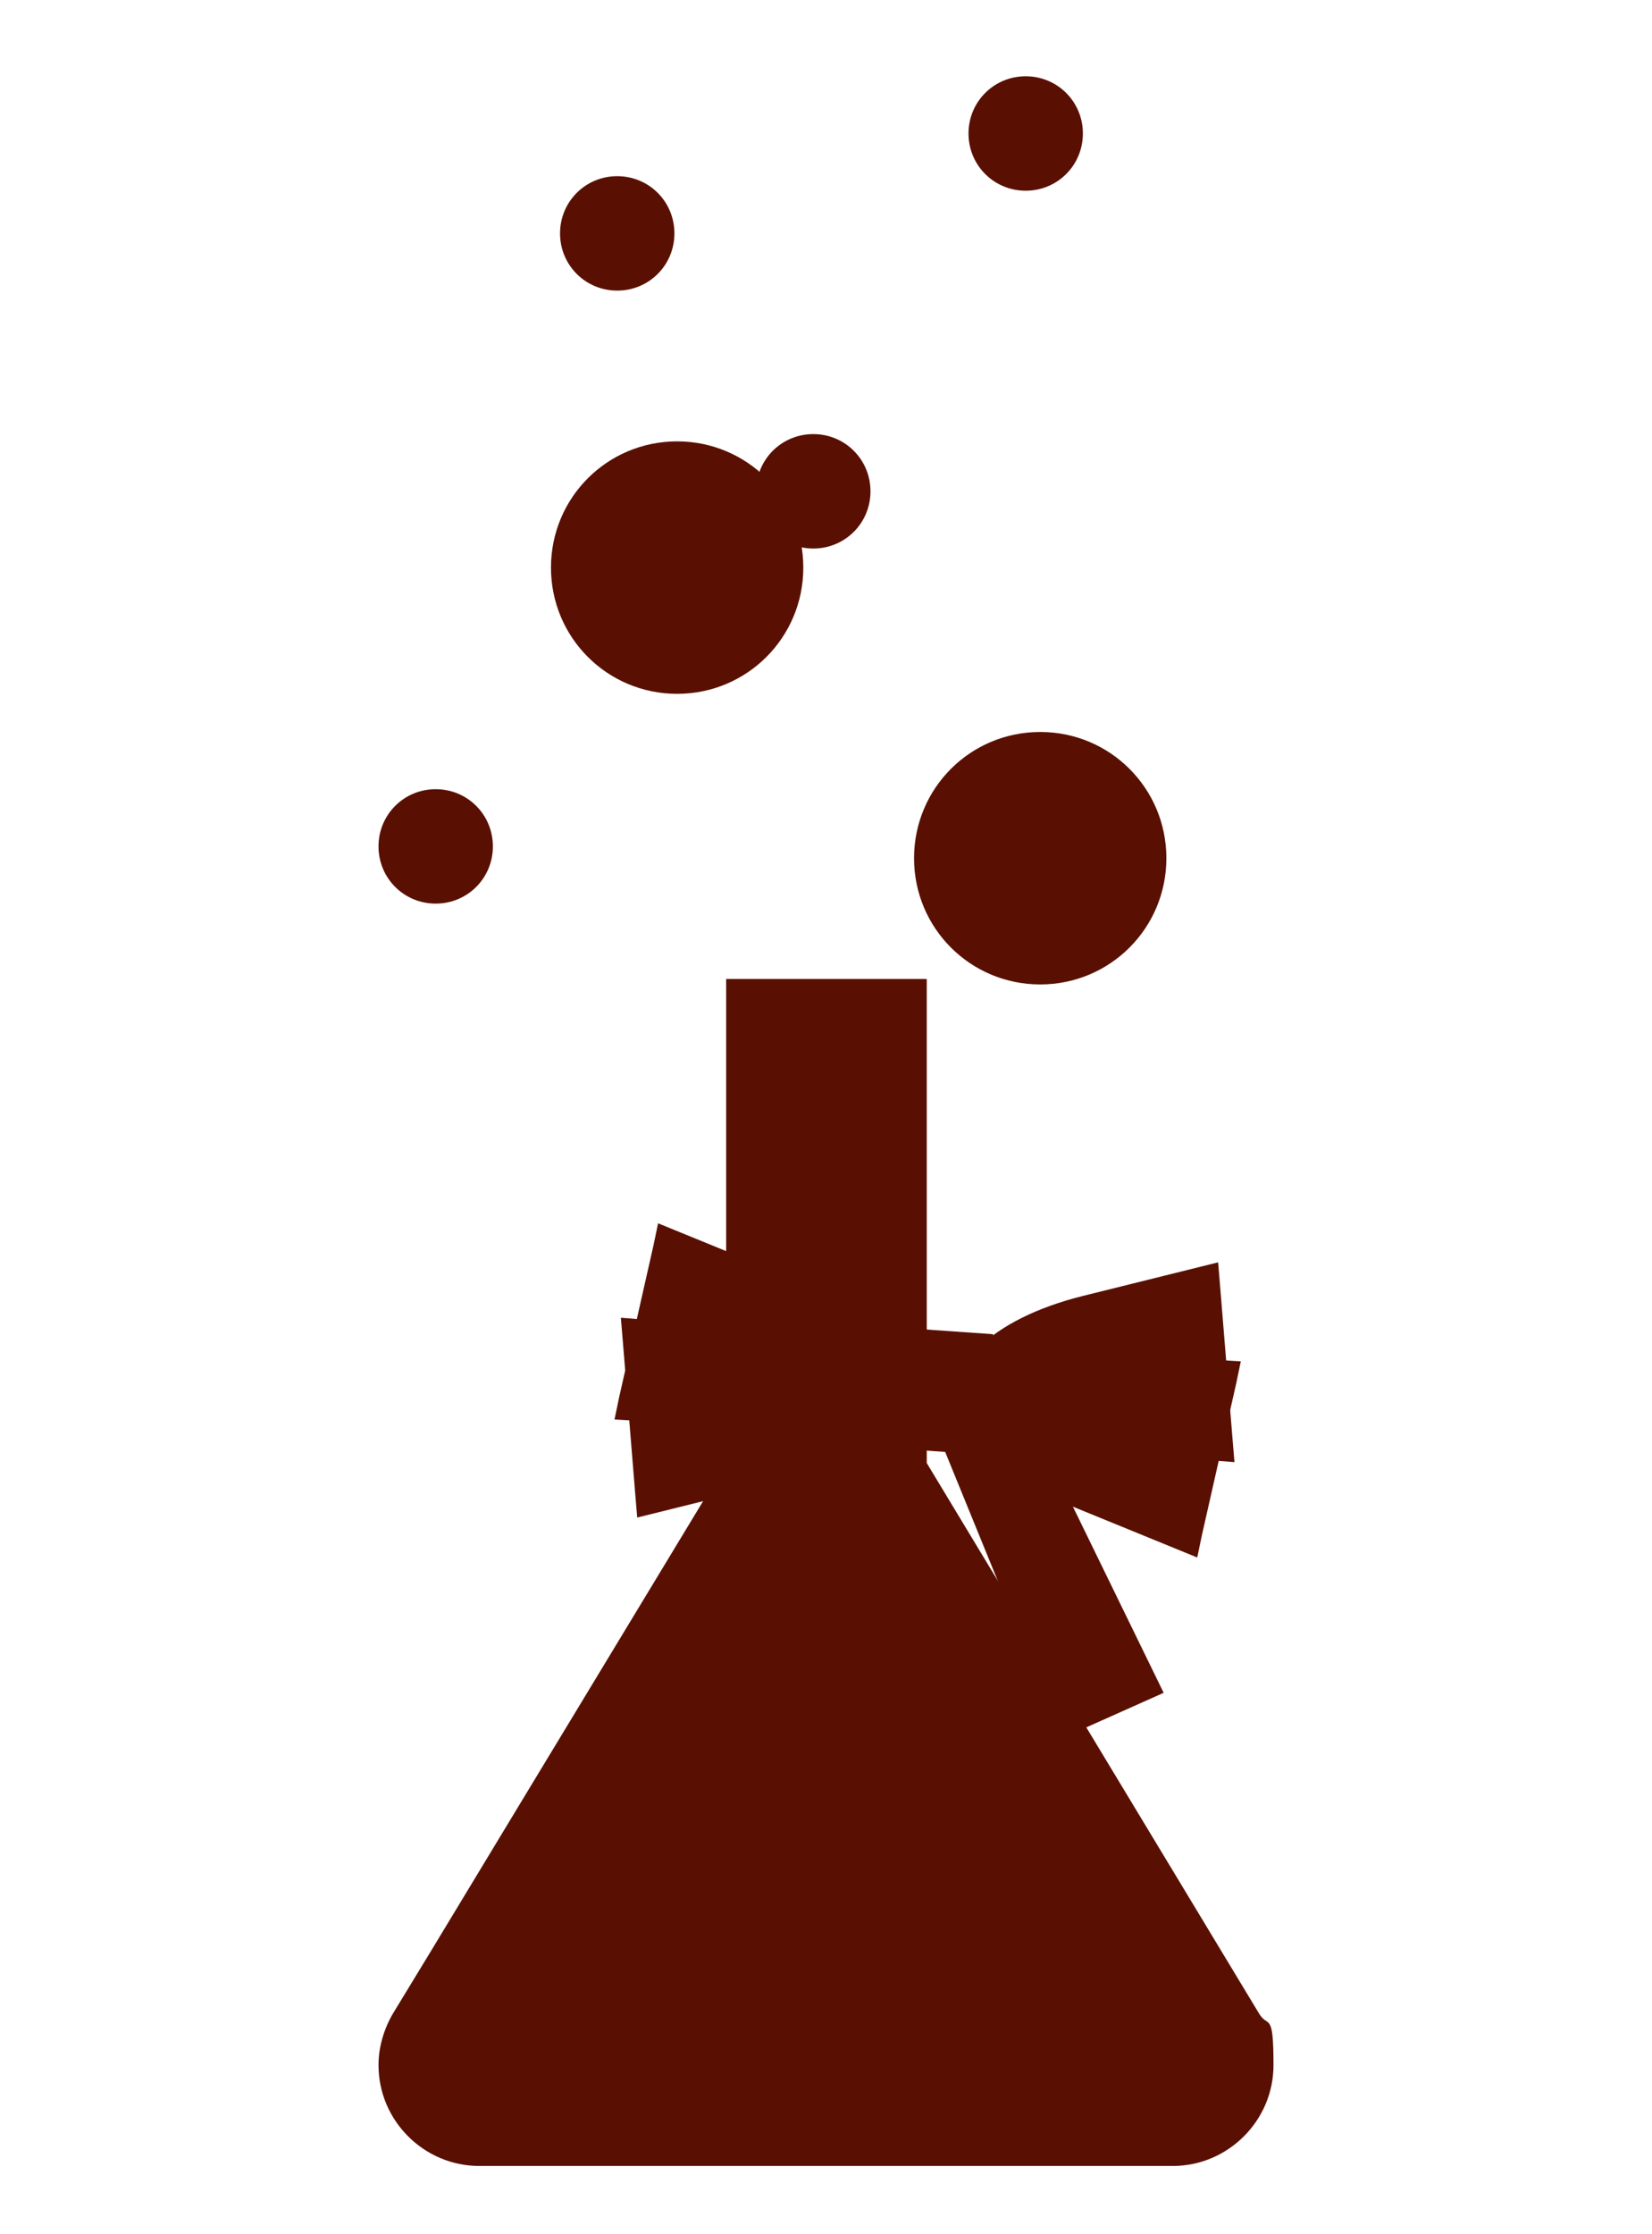 <?xml version="1.0" encoding="UTF-8"?>
<svg xmlns="http://www.w3.org/2000/svg" xmlns:xlink="http://www.w3.org/1999/xlink" xmlns:i="http://ns.adobe.com/AdobeIllustrator/10.0/" id="Ebene_1" version="1.1" viewBox="0 0 182 246">
  <defs>
    <clipPath id="clippath">
      <rect width="182" height="246" fill="none"></rect>
    </clipPath>
    <clipPath id="clippath-1">
      <rect width="182" height="246" fill="none"></rect>
    </clipPath>
    <linearGradient id="Unbenannter_Verlauf" data-name="Unbenannter Verlauf" x1="0" y1="246" x2="1" y2="246" gradientTransform="translate(97.7 -43962.9) rotate(-180) scale(179.2 -179.2)" gradientUnits="userSpaceOnUse">
      <stop offset="0" stop-color="#fff"></stop>
      <stop offset="1" stop-color="#000"></stop>
    </linearGradient>
    <mask id="mask" x="-.4" y="-.3" width="182.9" height="246.6" maskUnits="userSpaceOnUse">
      <rect x="-32.2" y="31.8" width="246.3" height="182.4" transform="translate(-32.2 213.8) rotate(-89.9)" fill="url(#Unbenannter_Verlauf)"></rect>
    </mask>
    <clipPath id="clippath-2">
      <rect x="40.7" y="106.8" width="100.6" height="132.7" fill="none"></rect>
    </clipPath>
    <linearGradient id="Unbenannter_Verlauf_2" data-name="Unbenannter Verlauf 2" x1="0" y1="245.9" x2="1" y2="245.9" gradientTransform="translate(9238 188.9) rotate(-90) scale(37.2 -37.2)" gradientUnits="userSpaceOnUse">
      <stop offset="0" stop-color="#fff"></stop>
      <stop offset="1" stop-color="#000"></stop>
    </linearGradient>
    <mask id="mask-1" x="-98.2" y="-72.7" width="378.5" height="391.4" maskUnits="userSpaceOnUse">
      <rect x="-45.3" y="-27.7" width="272.6" height="301.4" transform="translate(-45.3 53.5) rotate(-26.5)" fill="url(#Unbenannter_Verlauf_2)"></rect>
    </mask>
    <clipPath id="clippath-3">
      <rect x="99.8" y="151.9" width="31.6" height="41.3" fill="none"></rect>
    </clipPath>
    <clipPath id="clippath-4">
      <rect width="182" height="246" fill="none"></rect>
    </clipPath>
    <linearGradient id="Unbenannter_Verlauf_3" data-name="Unbenannter Verlauf 3" x1="0" y1="244.7" x2="1" y2="244.7" gradientTransform="translate(120.5 -5776.1) rotate(-180) scale(24.1 -24.1)" gradientUnits="userSpaceOnUse">
      <stop offset="0" stop-color="#fff"></stop>
      <stop offset="1" stop-color="#000"></stop>
    </linearGradient>
    <mask id="mask-2" x="-44.5" y="-32.9" width="271" height="311.8" maskUnits="userSpaceOnUse">
      <rect x="-21.1" y="-14.6" width="224.1" height="275.3" transform="translate(-21.1 18.8) rotate(-10.6)" fill="url(#Unbenannter_Verlauf_3)"></rect>
    </mask>
    <clipPath id="clippath-5">
      <rect x="106" y="136.1" width="32.6" height="26.1" fill="none"></rect>
    </clipPath>
    <clipPath id="clippath-6">
      <rect width="182" height="246" fill="none"></rect>
    </clipPath>
    <linearGradient id="Unbenannter_Verlauf_4" data-name="Unbenannter Verlauf 4" x1="0" y1="245.2" x2="1" y2="245.2" gradientTransform="translate(133.6 -6724.9) rotate(-180) scale(27.9 -27.9)" gradientUnits="userSpaceOnUse">
      <stop offset="0" stop-color="#fff"></stop>
      <stop offset="1" stop-color="#000"></stop>
    </linearGradient>
    <mask id="mask-3" x="-.4" y="-.3" width="182.9" height="246.6" maskUnits="userSpaceOnUse">
      <rect x="-32.2" y="31.8" width="246.3" height="182.4" transform="translate(-32.2 213.8) rotate(-89.9)" fill="url(#Unbenannter_Verlauf_4)"></rect>
    </mask>
    <clipPath id="clippath-7">
      <rect x="99.7" y="79.5" width="29.9" height="29.9" fill="none"></rect>
    </clipPath>
    <linearGradient id="Unbenannter_Verlauf_5" data-name="Unbenannter Verlauf 5" x1="0" y1="246.6" x2="1" y2="246.6" gradientTransform="translate(165.5 -6764.9) rotate(-180) scale(27.9 -27.9)" gradientUnits="userSpaceOnUse">
      <stop offset="0" stop-color="#fff"></stop>
      <stop offset="1" stop-color="#000"></stop>
    </linearGradient>
    <mask id="mask-4" x="-.4" y="-.3" width="182.9" height="246.6" maskUnits="userSpaceOnUse">
      <rect x="-32.2" y="31.8" width="246.3" height="182.4" transform="translate(-32.2 213.8) rotate(-89.9)" fill="url(#Unbenannter_Verlauf_5)"></rect>
    </mask>
    <clipPath id="clippath-8">
      <rect x="59.7" y="47.5" width="29.9" height="29.9" fill="none"></rect>
    </clipPath>
    <linearGradient id="Unbenannter_Verlauf_6" data-name="Unbenannter Verlauf 6" x1="0" y1="246.1" x2="1" y2="246.1" gradientTransform="translate(166.2 -2970.6) rotate(-180) scale(12.6 -12.6)" gradientUnits="userSpaceOnUse">
      <stop offset="0" stop-color="#fff"></stop>
      <stop offset="1" stop-color="#000"></stop>
    </linearGradient>
    <mask id="mask-5" x="-.4" y="-.3" width="182.9" height="246.6" maskUnits="userSpaceOnUse">
      <rect x="-32.2" y="31.8" width="246.3" height="182.4" transform="translate(-32.2 213.8) rotate(-89.9)" fill="url(#Unbenannter_Verlauf_6)"></rect>
    </mask>
    <clipPath id="clippath-9">
      <rect x="82.4" y="46.8" width="14.5" height="14.5" fill="none"></rect>
    </clipPath>
    <linearGradient id="Unbenannter_Verlauf_7" data-name="Unbenannter Verlauf 7" x1="0" y1="249.4" x2="1" y2="249.4" gradientTransform="translate(127 -3012.2) rotate(-180) scale(12.6 -12.6)" gradientUnits="userSpaceOnUse">
      <stop offset="0" stop-color="#fff"></stop>
      <stop offset="1" stop-color="#000"></stop>
    </linearGradient>
    <mask id="mask-6" x="-.4" y="-.3" width="182.9" height="246.6" maskUnits="userSpaceOnUse">
      <rect x="-32.2" y="31.8" width="246.3" height="182.4" transform="translate(-32.2 213.8) rotate(-89.9)" fill="url(#Unbenannter_Verlauf_7)"></rect>
    </mask>
    <clipPath id="clippath-10">
      <rect x="40.7" y="85.9" width="14.5" height="14.5" fill="none"></rect>
    </clipPath>
    <linearGradient id="Unbenannter_Verlauf_8" data-name="Unbenannter Verlauf 8" x1="0" y1="244.3" x2="1" y2="244.3" gradientTransform="translate(205.6 -2947.4) rotate(-180) scale(12.6 -12.6)" gradientUnits="userSpaceOnUse">
      <stop offset="0" stop-color="#fff"></stop>
      <stop offset="1" stop-color="#000"></stop>
    </linearGradient>
    <mask id="mask-7" x="-.4" y="-.3" width="182.9" height="246.6" maskUnits="userSpaceOnUse">
      <rect x="-32.2" y="31.8" width="246.3" height="182.4" transform="translate(-32.2 213.8) rotate(-89.9)" fill="url(#Unbenannter_Verlauf_8)"></rect>
    </mask>
    <clipPath id="clippath-11">
      <rect x="105.7" y="7.5" width="14.5" height="14.5" fill="none"></rect>
    </clipPath>
    <linearGradient id="Unbenannter_Verlauf_9" data-name="Unbenannter Verlauf 9" x1="0" y1="247.8" x2="1" y2="247.8" gradientTransform="translate(194.5 -2992.4) rotate(-180) scale(12.6 -12.6)" gradientUnits="userSpaceOnUse">
      <stop offset="0" stop-color="#fff"></stop>
      <stop offset="1" stop-color="#000"></stop>
    </linearGradient>
    <mask id="mask-8" x="-.4" y="-.3" width="182.9" height="246.6" maskUnits="userSpaceOnUse">
      <rect x="-32.2" y="31.8" width="246.3" height="182.4" transform="translate(-32.2 213.8) rotate(-89.9)" fill="url(#Unbenannter_Verlauf_9)"></rect>
    </mask>
    <clipPath id="clippath-12">
      <rect x="60.7" y="18.5" width="14.5" height="14.5" fill="none"></rect>
    </clipPath>
  </defs>
  <g clip-path="url(#clippath)">
    <g clip-path="url(#clippath-1)">
      <g mask="url(#mask)">
        <g clip-path="url(#clippath-2)">
          <path d="M138.7,221.7l-36.6-60.6v-53.3h-22.1v53.3l-22.7,37.5-9.8,16.2-4.2,6.9c-1,1.7-1.6,3.7-1.6,5.7,0,6.1,5,11.1,11.1,11.1h76.4c6.1,0,11.1-5,11.1-11.1s-.6-4-1.6-5.7" fill="#591002"></path>
        </g>
      </g>
      <path d="M124.8,231.6H57.1c-5.1,0-8.3-5.6-5.6-10l16.8-27.6h45.4l16.7,27.6c2.7,4.4-.5,10-5.6,10" fill="#591002"></path>
      <g mask="url(#mask-1)">
        <g clip-path="url(#clippath-3)">
          <polygon points="128.2 186.4 122.6 188.9 117 191.4 103.2 157.6 112.2 153.6 128.2 186.4" fill="#591002"></polygon>
        </g>
      </g>
    </g>
    <polygon points="71.9 182.5 77.1 185.8 82.3 189 100.6 157.5 92.2 152.2 71.9 182.5" fill="#591002"></polygon>
    <g clip-path="url(#clippath-4)">
      <path d="M83.7,146.3l-15.3-1.2.2,2.4.7,8.6.7,8.6.2,2.4,14.9-3.7c5.2-1.3,9-3.3,11.4-5.6l-.3-4-.3-4c-2.7-1.8-6.8-3.2-12.2-3.6" fill="#591002"></path>
      <path d="M83,157.2l-15.3-.9.5-2.4,1.9-8.4,1.9-8.4.5-2.4,14.2,5.8c5,2,8.5,4.6,10.6,7.1l-.9,3.9-.9,3.9c-3,1.4-7.2,2.2-12.6,1.9" fill="#591002"></path>
      <path d="M121.4,149l15.3.9-.5,2.4-1.9,8.4-1.9,8.4-.5,2.4-14.2-5.8c-5-2-8.5-4.6-10.6-7.1l.9-3.9.9-3.9c3-1.4,7.2-2.2,12.6-1.9" fill="#591002"></path>
      <g mask="url(#mask-2)">
        <g clip-path="url(#clippath-5)">
          <path d="M120.7,159.8l15.3,1.2-.2-2.4-.7-8.6-.7-8.6-.2-2.4-14.9,3.7c-5.2,1.3-9,3.3-11.4,5.6l.3,4,.3,4c2.7,1.8,6.8,3.2,12.2,3.6" fill="#591002"></path>
        </g>
      </g>
    </g>
    <rect x="95.6" y="146.5" width="13.3" height="13.3" transform="translate(-57.6 244.4) rotate(-86)" fill="#591002"></rect>
    <g clip-path="url(#clippath-6)">
      <g mask="url(#mask-3)">
        <g clip-path="url(#clippath-7)">
          <path d="M114.6,108.4c7.7,0,13.9-6.2,13.9-13.9s-6.2-13.9-13.9-13.9-13.9,6.2-13.9,13.9,6.2,13.9,13.9,13.9" fill="#591002"></path>
        </g>
      </g>
      <g mask="url(#mask-4)">
        <g clip-path="url(#clippath-8)">
          <path d="M74.6,76.4c7.7,0,13.9-6.2,13.9-13.9s-6.2-13.9-13.9-13.9-13.9,6.2-13.9,13.9,6.2,13.9,13.9,13.9" fill="#591002"></path>
        </g>
      </g>
      <g mask="url(#mask-5)">
        <g clip-path="url(#clippath-9)">
          <path d="M89.6,60.4c3.5,0,6.3-2.8,6.3-6.3s-2.8-6.3-6.3-6.3-6.3,2.8-6.3,6.3,2.8,6.3,6.3,6.3" fill="#591002"></path>
        </g>
      </g>
      <g mask="url(#mask-6)">
        <g clip-path="url(#clippath-10)">
          <path d="M48,99.5c3.5,0,6.3-2.8,6.3-6.3s-2.8-6.3-6.3-6.3-6.3,2.8-6.3,6.3,2.8,6.3,6.3,6.3" fill="#591002"></path>
        </g>
      </g>
      <g mask="url(#mask-7)">
        <g clip-path="url(#clippath-11)">
          <path d="M113,21c3.5,0,6.3-2.8,6.3-6.3s-2.8-6.3-6.3-6.3-6.3,2.8-6.3,6.3,2.8,6.3,6.3,6.3" fill="#591002"></path>
        </g>
      </g>
      <g mask="url(#mask-8)">
        <g clip-path="url(#clippath-12)">
          <path d="M68,32c3.5,0,6.3-2.8,6.3-6.3s-2.8-6.3-6.3-6.3-6.3,2.8-6.3,6.3,2.8,6.3,6.3,6.3" fill="#591002"></path>
        </g>
      </g>
    </g>
  </g>
</svg>
